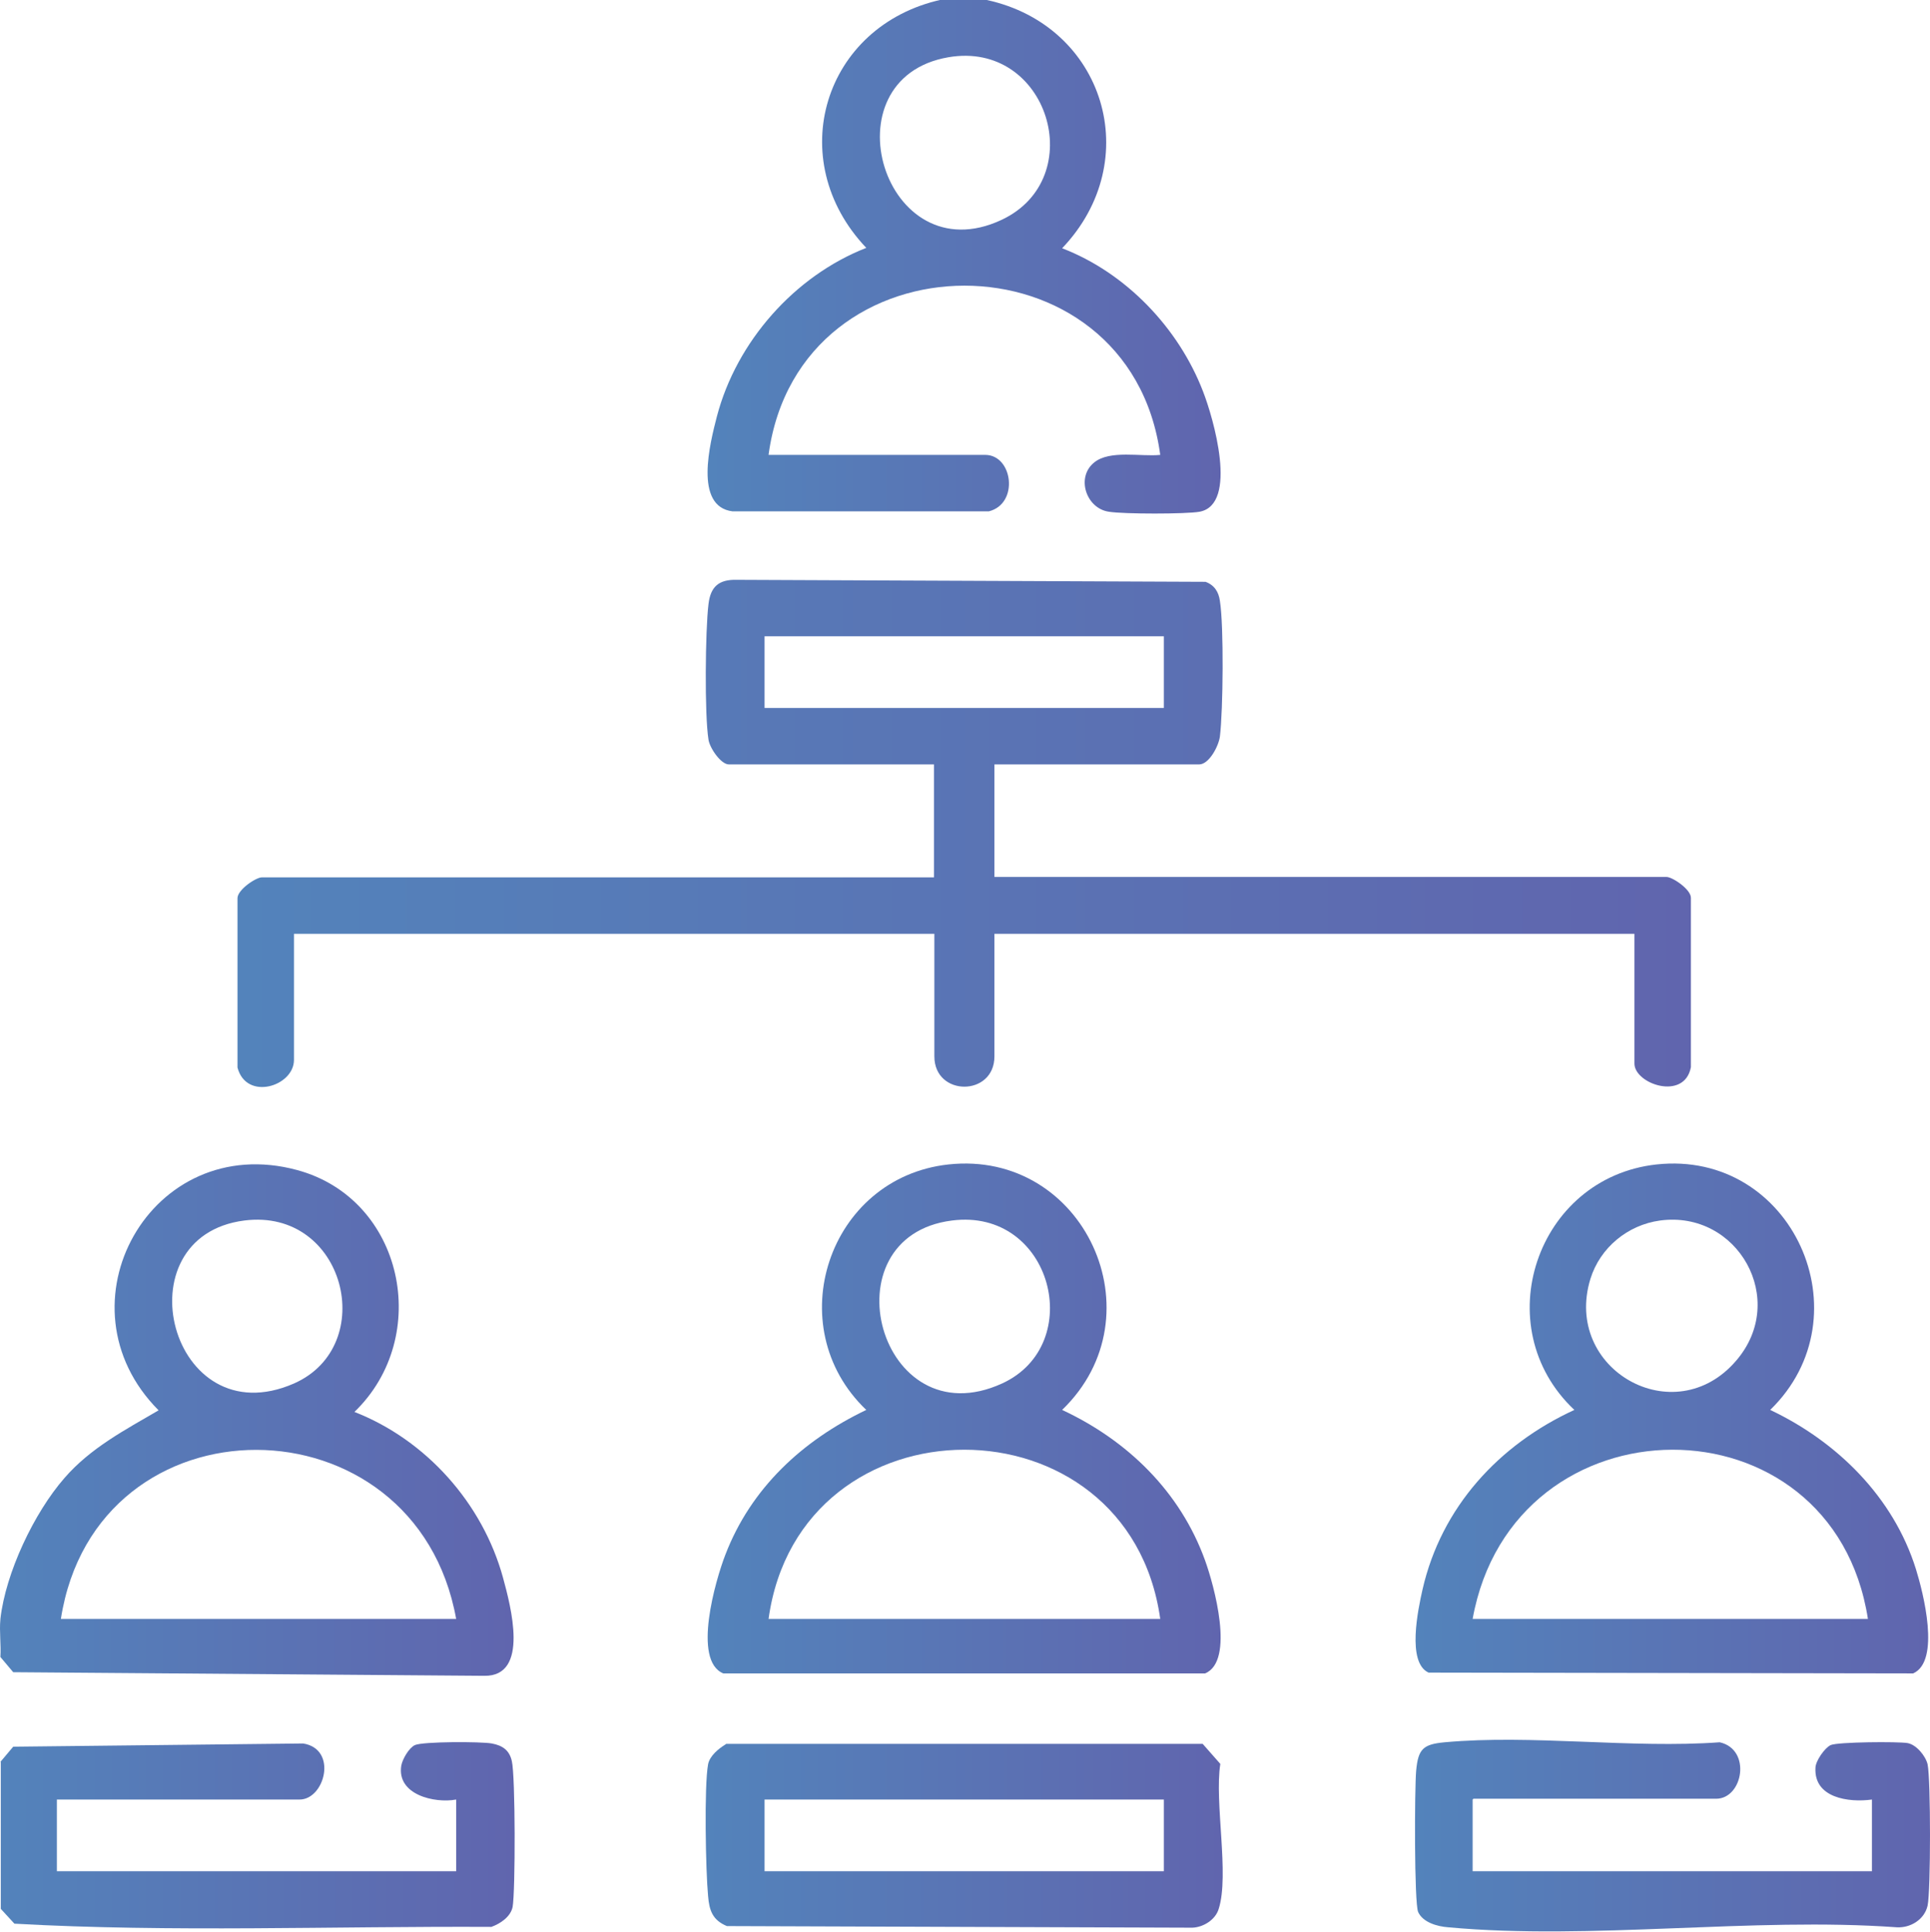 <?xml version="1.0" encoding="UTF-8"?>
<svg id="Layer_1" data-name="Layer 1" xmlns="http://www.w3.org/2000/svg" xmlns:xlink="http://www.w3.org/1999/xlink" viewBox="0 0 48.19 48.24">
  <defs>
    <style>
      .cls-1 {
        fill: url(#linear-gradient-2);
      }

      .cls-2 {
        fill: url(#linear-gradient-4);
      }

      .cls-3 {
        fill: url(#linear-gradient-3);
      }

      .cls-4 {
        fill: url(#linear-gradient-5);
      }

      .cls-5 {
        fill: url(#linear-gradient-8);
      }

      .cls-6 {
        fill: url(#linear-gradient-7);
      }

      .cls-7 {
        fill: url(#linear-gradient-6);
      }

      .cls-8 {
        fill: url(#linear-gradient);
      }
    </style>
    <linearGradient id="linear-gradient" x1="0" y1="35.45" x2="12.83" y2="35.45" gradientUnits="userSpaceOnUse">
      <stop offset="0" stop-color="#5383bb"/>
      <stop offset="1" stop-color="#6065ae"/>
    </linearGradient>
    <linearGradient id="linear-gradient-2" x1="17.67" y1="6.41" x2="30.48" y2="6.41" xlink:href="#linear-gradient"/>
    <linearGradient id="linear-gradient-3" x1=".01" y1="45.83" x2="12.85" y2="45.83" xlink:href="#linear-gradient"/>
    <linearGradient id="linear-gradient-4" x1="5.94" y1="20.81" x2="42.22" y2="20.81" xlink:href="#linear-gradient"/>
    <linearGradient id="linear-gradient-5" x1="17.67" y1="35.42" x2="30.48" y2="35.42" xlink:href="#linear-gradient"/>
    <linearGradient id="linear-gradient-6" x1="35.34" y1="35.42" x2="48.14" y2="35.42" xlink:href="#linear-gradient"/>
    <linearGradient id="linear-gradient-7" x1="17.62" y1="45.84" x2="30.53" y2="45.84" xlink:href="#linear-gradient"/>
    <linearGradient id="linear-gradient-8" x1="35.33" y1="45.85" x2="48.19" y2="45.85" xlink:href="#linear-gradient"/>
  </defs>
  <path class="cls-8" d="M.01,40.43c.13-1.15.84-2.65,1.6-3.52.65-.75,1.51-1.2,2.35-1.69-2.62-2.63-.19-6.99,3.46-6,2.66.72,3.38,4.16,1.43,6.04,1.79.7,3.2,2.28,3.71,4.14.19.7.67,2.47-.47,2.45l-11.76-.09-.32-.38c.02-.3-.03-.64,0-.94ZM6.1,30.48c-3.12.4-1.85,5.42,1.24,4.07,2.13-.94,1.28-4.39-1.24-4.07ZM11.39,40.43c-1.01-5.61-8.99-5.65-9.87,0h9.87Z"/>
  <path class="cls-1" d="M24.64,0c2.94.64,3.97,4.01,1.88,6.2,1.59.61,2.91,1.99,3.52,3.58.25.64.89,2.82-.09,3-.34.06-1.89.06-2.26,0-.57-.08-.83-.86-.37-1.23.39-.32,1.17-.14,1.65-.19-.76-5.64-9.02-5.63-9.78,0h5.41c.69,0,.85,1.22.09,1.41h-6.4c-.97-.12-.56-1.71-.39-2.37.49-1.87,1.94-3.51,3.73-4.21-2.09-2.2-1.07-5.55,1.88-6.2h1.13ZM23.68,1.43c-3.08.53-1.61,5.44,1.33,4.06,2.21-1.04,1.16-4.49-1.33-4.06Z"/>
  <path class="cls-3" d="M.01,44l.32-.38,7.24-.08c.87.14.54,1.4-.09,1.4H1.42v1.79h9.97v-1.79c-.54.1-1.49-.12-1.37-.85.03-.16.19-.44.34-.51.2-.09,1.65-.09,1.92-.04s.44.17.5.44c.09.37.09,3.25.02,3.64-.05.25-.31.42-.53.5-3.96-.02-7.97.14-11.91-.08l-.34-.37v-3.67Z"/>
  <path class="cls-2" d="M24.83,19.08v2.82h16.78c.15,0,.61.31.61.52v4.23c-.16.85-1.41.42-1.41-.09v-3.24h-15.98v3.06c0,1.01-1.5,1.01-1.5,0v-3.06H7.34v3.15c0,.66-1.19,1.03-1.41.19v-4.23c0-.21.46-.52.61-.52h16.78v-2.82h-5.12c-.2,0-.48-.41-.51-.62-.1-.62-.08-2.73,0-3.38.05-.44.26-.62.7-.61l11.71.05c.22.08.33.25.36.48.1.62.08,2.73,0,3.38-.03.24-.27.7-.52.7h-5.12ZM29.06,15.89h-9.97v1.79h9.97v-1.79Z"/>
  <path class="cls-4" d="M23.68,29.08c3.39-.37,5.29,3.77,2.84,6.13,1.63.76,2.95,2.04,3.57,3.76.22.61.75,2.51,0,2.82h-12.03c-.78-.32-.19-2.34.05-2.96.64-1.67,1.93-2.86,3.52-3.62-2.18-2.08-.95-5.8,2.05-6.13ZM23.77,30.48c-3.17.4-1.82,5.47,1.25,4.07,2.12-.97,1.25-4.39-1.25-4.07ZM28.97,40.43c-.79-5.64-9-5.63-9.78,0h9.78Z"/>
  <path class="cls-7" d="M41.36,29.08c3.39-.37,5.26,3.78,2.84,6.13,1.67.79,3.08,2.18,3.64,3.98.18.58.62,2.29-.07,2.6l-12.1-.02c-.55-.25-.26-1.59-.15-2.08.47-2.05,1.9-3.61,3.79-4.48-2.2-2.07-.95-5.8,2.05-6.13ZM41.45,30.48c-.81.11-1.5.68-1.74,1.46-.69,2.26,2.1,3.84,3.64,2.04,1.31-1.52.04-3.76-1.9-3.5ZM46.64,40.43c-.88-5.66-8.86-5.61-9.87,0h9.87Z"/>
  <path class="cls-6" d="M18.13,43.55h11.9l.44.5c-.15.96.23,2.77-.04,3.62-.08.27-.38.46-.66.47l-11.62-.04c-.36-.15-.44-.39-.47-.75-.06-.62-.1-2.75,0-3.29.04-.21.26-.39.44-.5ZM29.06,44.94h-9.97v1.79h9.97v-1.79Z"/>
  <path class="cls-5" d="M36.77,44.94v1.79h9.97v-1.79c-.58.08-1.45-.04-1.41-.79,0-.17.23-.5.38-.57.18-.08,1.69-.09,1.92-.05.22.04.45.32.5.53.08.38.08,3.16,0,3.53-.08.35-.43.56-.77.54-3.6-.26-7.64.33-11.2,0-.27-.02-.63-.12-.75-.38-.1-.22-.09-3.09-.05-3.53.05-.54.17-.66.71-.71,2.18-.2,4.66.16,6.87,0,.8.18.58,1.41-.09,1.41h-6.06Z"/>
</svg>